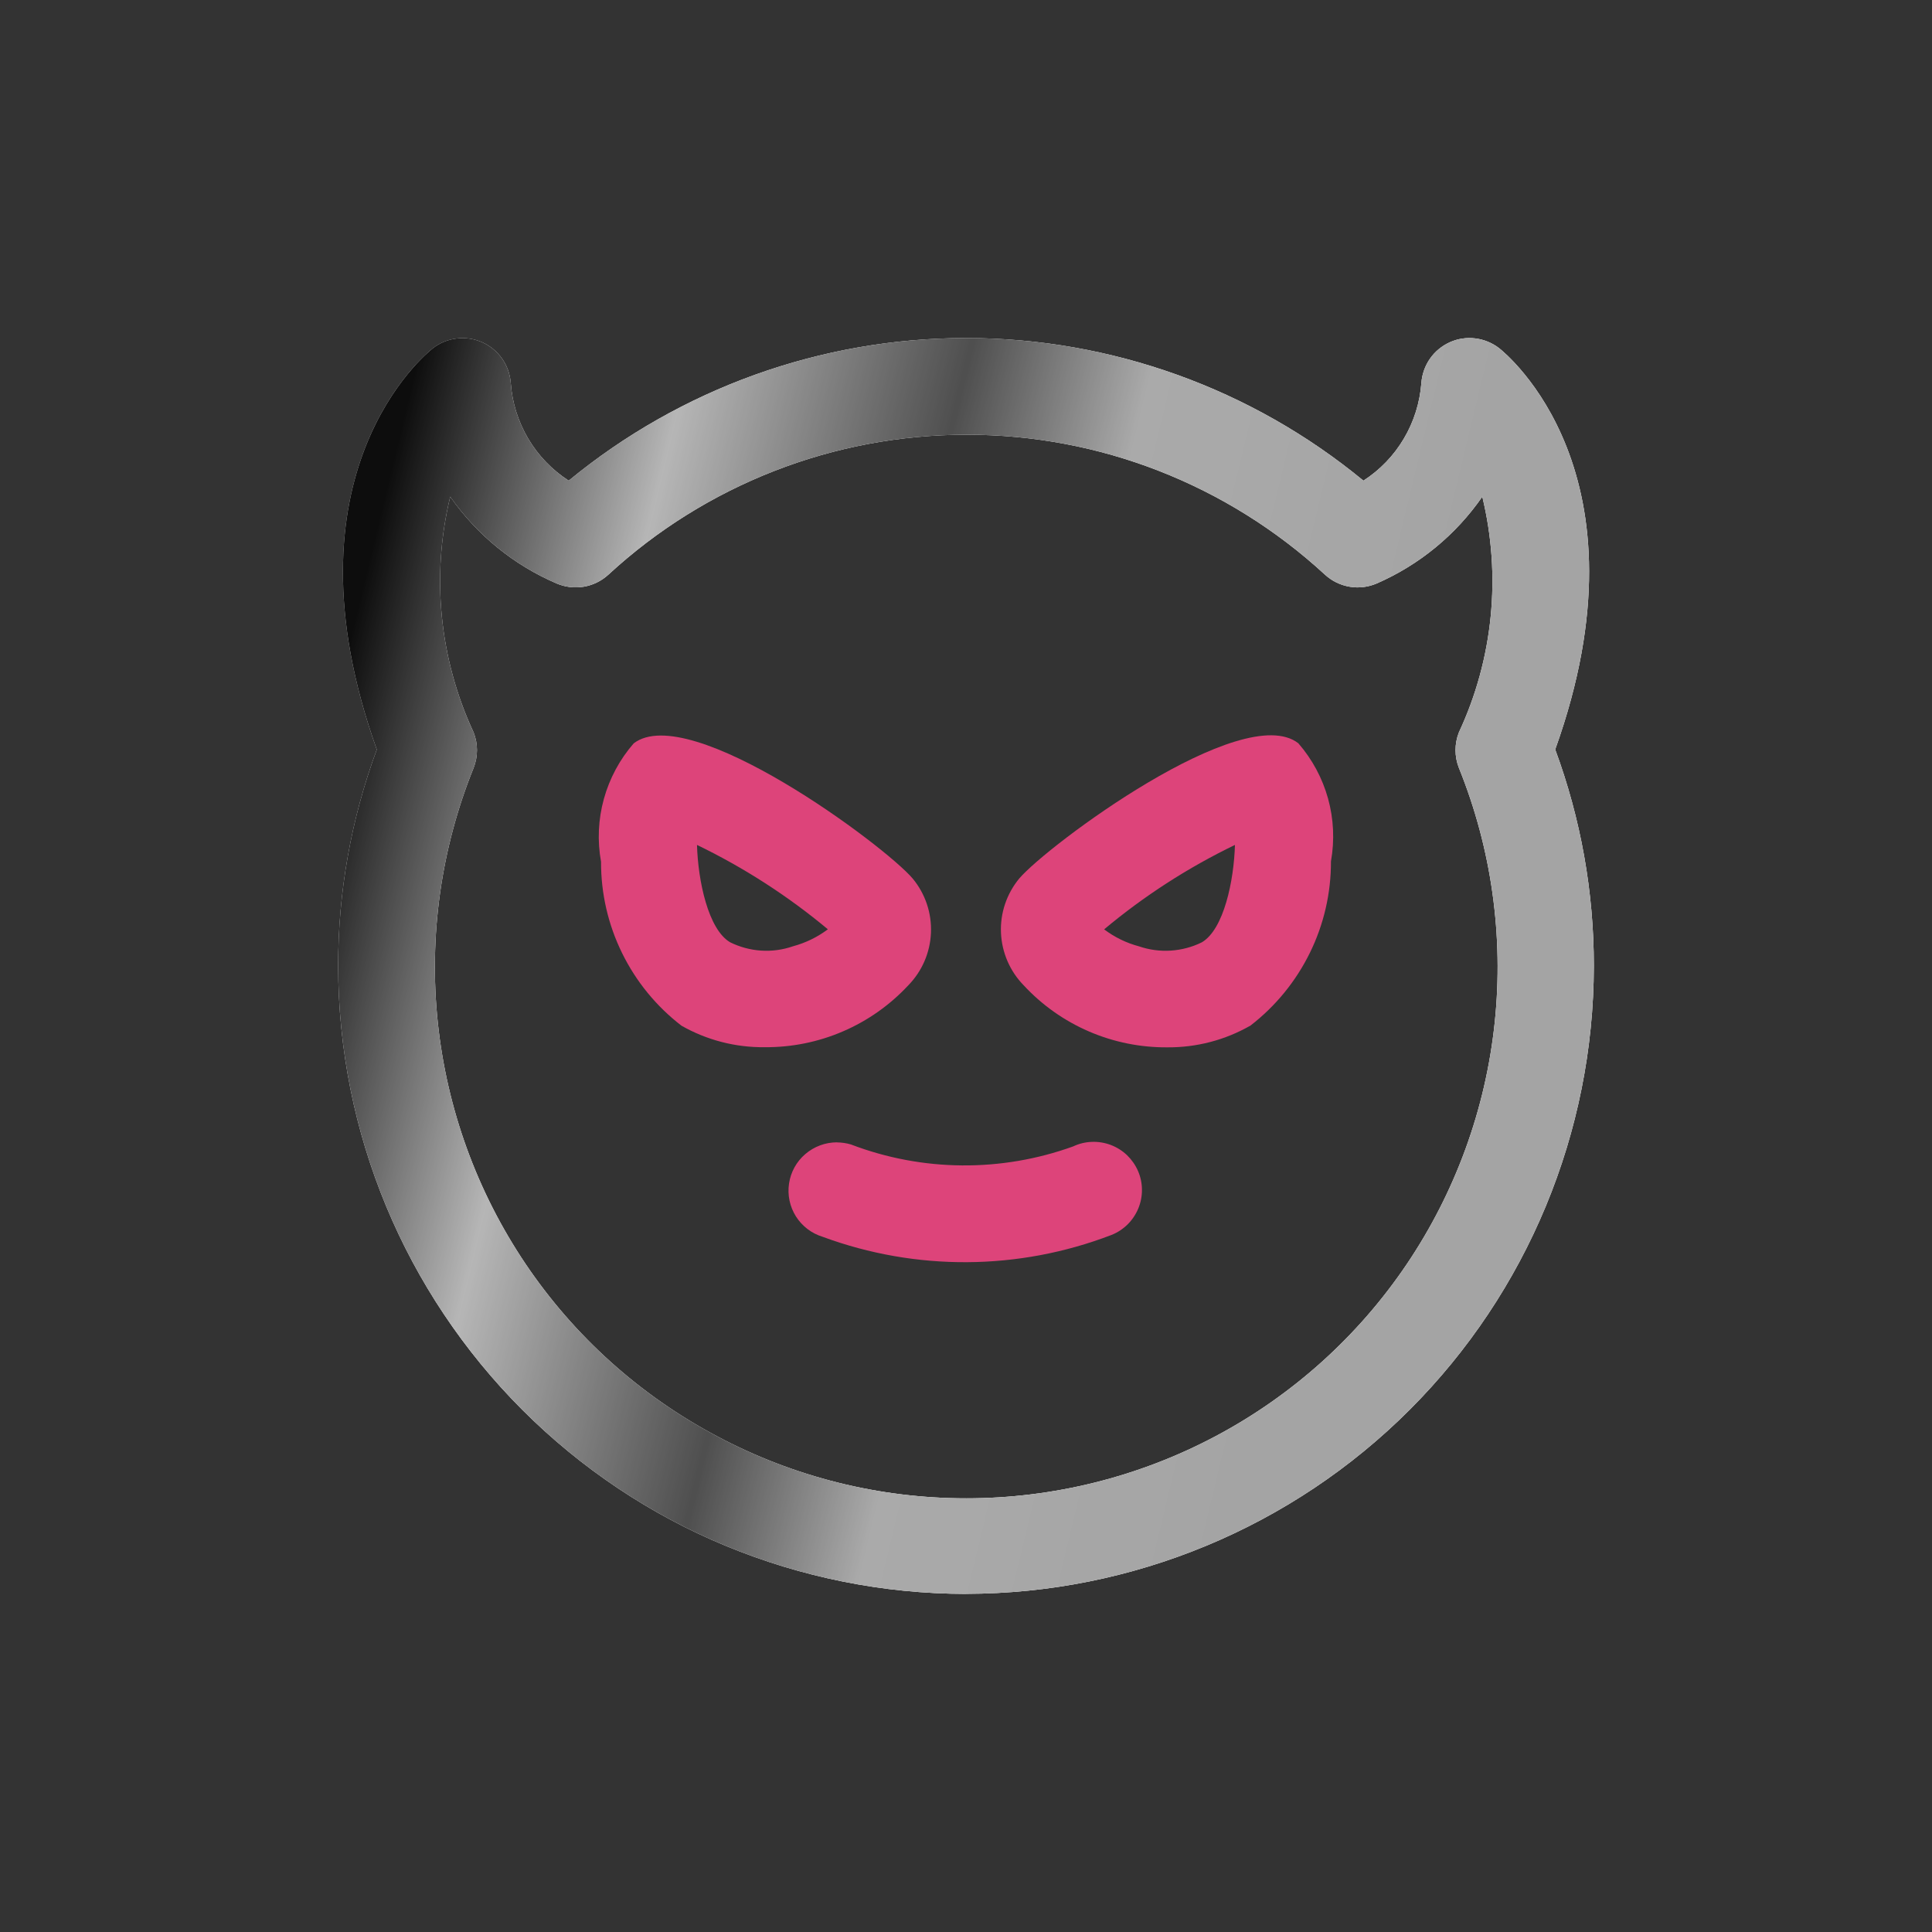 <svg fill="none" height="30" viewBox="0 0 30 30" width="30" xmlns="http://www.w3.org/2000/svg" xmlns:xlink="http://www.w3.org/1999/xlink"><rect x="0" y="0" width="30" height="30" fill="#333333" stroke="none"/><linearGradient id="a" gradientUnits="userSpaceOnUse" x1="5.819" x2="21.837" y1="8.304" y2="12.173"><stop offset="0" stop-color="#111"/><stop offset=".25" stop-color="#f3f3f3"/><stop offset=".505" stop-color="#696969"/><stop offset=".675" stop-color="#e3e3e3"/><stop offset="1" stop-color="#dbdbdb"/></linearGradient><path d="m15.001 24.75c-2.585-.003-5.063-1.031-6.891-2.859-1.828-1.828-2.856-4.306-2.859-6.891-.001-1.147.202-2.285.6-3.361-1.535-4.285.769-6.151.87-6.23.107-.084.235-.137.37-.153.135-.017.272.004.397.059.124.055.231.144.309.255.078.112.124.242.134.378.022.305.115.601.271.864.156.263.371.486.629.652 1.737-1.432 3.918-2.215 6.17-2.215s4.432.783 6.17 2.215c.257-.166.472-.389.628-.653.156-.263.249-.559.272-.864.01-.136.056-.266.134-.378s.185-.199.309-.255.261-.076.396-.059c.135.017.263.07.37.153.1.079 2.406 1.945.869 6.23.398 1.076.601 2.214.6 3.361-.003 2.585-1.031 5.062-2.858 6.89-1.827 1.828-4.305 2.856-6.89 2.86zm-8.01-17.038c-.298 1.226-.17 2.517.363 3.661.07.177.07.374 0 .551-.506 1.252-.697 2.61-.556 3.953s.61 2.632 1.365 3.752c.755 1.12 1.774 2.037 2.967 2.671 1.193.634 2.523.966 3.874.966 1.351 0 2.681-.332 3.874-.966s2.212-1.552 2.967-2.671c.755-1.12 1.224-2.408 1.365-3.752.141-1.343-.05-2.701-.556-3.953-.07-.177-.07-.375 0-.552.533-1.143.661-2.434.363-3.66-.411.594-.98 1.061-1.642 1.349-.132.056-.278.074-.42.049-.142-.024-.274-.089-.38-.186-1.516-1.398-3.502-2.174-5.564-2.174s-4.049.776-5.565 2.174c-.106.097-.238.162-.38.186-.142.024-.288.007-.42-.049-.667-.286-1.24-.754-1.655-1.349z" fill="#fff"/><path d="m15.001 24.75c-2.585-.003-5.063-1.031-6.891-2.859-1.828-1.828-2.856-4.306-2.859-6.891-.001-1.147.202-2.285.6-3.361-1.535-4.285.769-6.151.87-6.23.107-.084.235-.137.37-.153.135-.017.272.004.397.059.124.055.231.144.309.255.078.112.124.242.134.378.022.305.115.601.271.864.156.263.371.486.629.652 1.737-1.432 3.918-2.215 6.17-2.215s4.432.783 6.17 2.215c.257-.166.472-.389.628-.653.156-.263.249-.559.272-.864.01-.136.056-.266.134-.378s.185-.199.309-.255.261-.076.396-.059c.135.017.263.07.37.153.1.079 2.406 1.945.869 6.23.398 1.076.601 2.214.6 3.361-.003 2.585-1.031 5.062-2.858 6.89-1.827 1.828-4.305 2.856-6.89 2.86zm-8.01-17.038c-.298 1.226-.17 2.517.363 3.661.07.177.07.374 0 .551-.506 1.252-.697 2.61-.556 3.953s.61 2.632 1.365 3.752c.755 1.12 1.774 2.037 2.967 2.671 1.193.634 2.523.966 3.874.966 1.351 0 2.681-.332 3.874-.966s2.212-1.552 2.967-2.671c.755-1.12 1.224-2.408 1.365-3.752.141-1.343-.05-2.701-.556-3.953-.07-.177-.07-.375 0-.552.533-1.143.661-2.434.363-3.66-.411.594-.98 1.061-1.642 1.349-.132.056-.278.074-.42.049-.142-.024-.274-.089-.38-.186-1.516-1.398-3.502-2.174-5.564-2.174s-4.049.776-5.565 2.174c-.106.097-.238.162-.38.186-.142.024-.288.007-.42-.049-.667-.286-1.24-.754-1.655-1.349z" fill="url(#a)"/><path d="m15.001 24.75c-2.585-.003-5.063-1.031-6.891-2.859-1.828-1.828-2.856-4.306-2.859-6.891-.001-1.147.202-2.285.6-3.361-1.535-4.285.769-6.151.87-6.23.107-.084.235-.137.37-.153.135-.017.272.004.397.059.124.055.231.144.309.255.078.112.124.242.134.378.022.305.115.601.271.864.156.263.371.486.629.652 1.737-1.432 3.918-2.215 6.17-2.215s4.432.783 6.17 2.215c.257-.166.472-.389.628-.653.156-.263.249-.559.272-.864.01-.136.056-.266.134-.378s.185-.199.309-.255.261-.076.396-.059c.135.017.263.07.37.153.1.079 2.406 1.945.869 6.23.398 1.076.601 2.214.6 3.361-.003 2.585-1.031 5.062-2.858 6.89-1.827 1.828-4.305 2.856-6.89 2.86zm-8.01-17.038c-.298 1.226-.17 2.517.363 3.661.07.177.07.374 0 .551-.506 1.252-.697 2.61-.556 3.953s.61 2.632 1.365 3.752c.755 1.12 1.774 2.037 2.967 2.671 1.193.634 2.523.966 3.874.966 1.351 0 2.681-.332 3.874-.966s2.212-1.552 2.967-2.671c.755-1.12 1.224-2.408 1.365-3.752.141-1.343-.05-2.701-.556-3.953-.07-.177-.07-.375 0-.552.533-1.143.661-2.434.363-3.66-.411.594-.98 1.061-1.642 1.349-.132.056-.278.074-.42.049-.142-.024-.274-.089-.38-.186-1.516-1.398-3.502-2.174-5.564-2.174s-4.049.776-5.565 2.174c-.106.097-.238.162-.38.186-.142.024-.288.007-.42-.049-.667-.286-1.24-.754-1.655-1.349z" fill="#000" fill-opacity=".25"/><g fill="#dd447a"><path d="m11.874 16.261c-.453.005-.899-.11-1.292-.334-.39-.3-.705-.685-.922-1.127s-.329-.927-.327-1.418c-.059-.325-.044-.659.044-.977.088-.318.246-.613.463-.862.865-.664 3.9 1.587 4.333 2.1.195.236.296.536.283.842-.013.306-.138.596-.352.815-.285.306-.63.55-1.014.715-.384.166-.798.249-1.216.246zm-.536-1.629c.15.074.314.118.481.129.167.011.335-.012.494-.067.196-.053.38-.142.542-.264-.621-.518-1.304-.958-2.032-1.31.015.552.173 1.312.515 1.512z"/><path d="m12.996 17.739c.073.001.146.011.217.032 1.11.424 2.335.434 3.452.03.091-.043.19-.067.29-.07.1-.004.201.013.294.048.094.036.18.09.252.159.072.07.13.153.17.245.04.092.061.192.061.292.001.101-.019.2-.058.293-.039.093-.096.177-.167.247-.072.07-.157.126-.25.162-1.44.553-3.033.563-4.48.029-.172-.052-.32-.164-.417-.316-.096-.152-.135-.334-.108-.512.026-.178.116-.341.253-.458.137-.117.311-.182.491-.182z"/><path d="m18.125 16.263c-.418.003-.833-.081-1.217-.247-.384-.166-.729-.41-1.013-.717-.214-.219-.339-.51-.352-.816-.013-.306.089-.606.284-.842.433-.51 3.468-2.771 4.333-2.1.216.248.374.542.462.859.088.318.103.65.045.975.002.492-.11.978-.327 1.42s-.532.828-.921 1.129c-.393.226-.84.343-1.294.339zm-.98-1.832c.162.122.346.212.542.264.158.054.326.077.493.066.167-.011.331-.054.481-.128.343-.2.5-.961.515-1.513-.728.352-1.411.792-2.031 1.311z"/></g></svg>